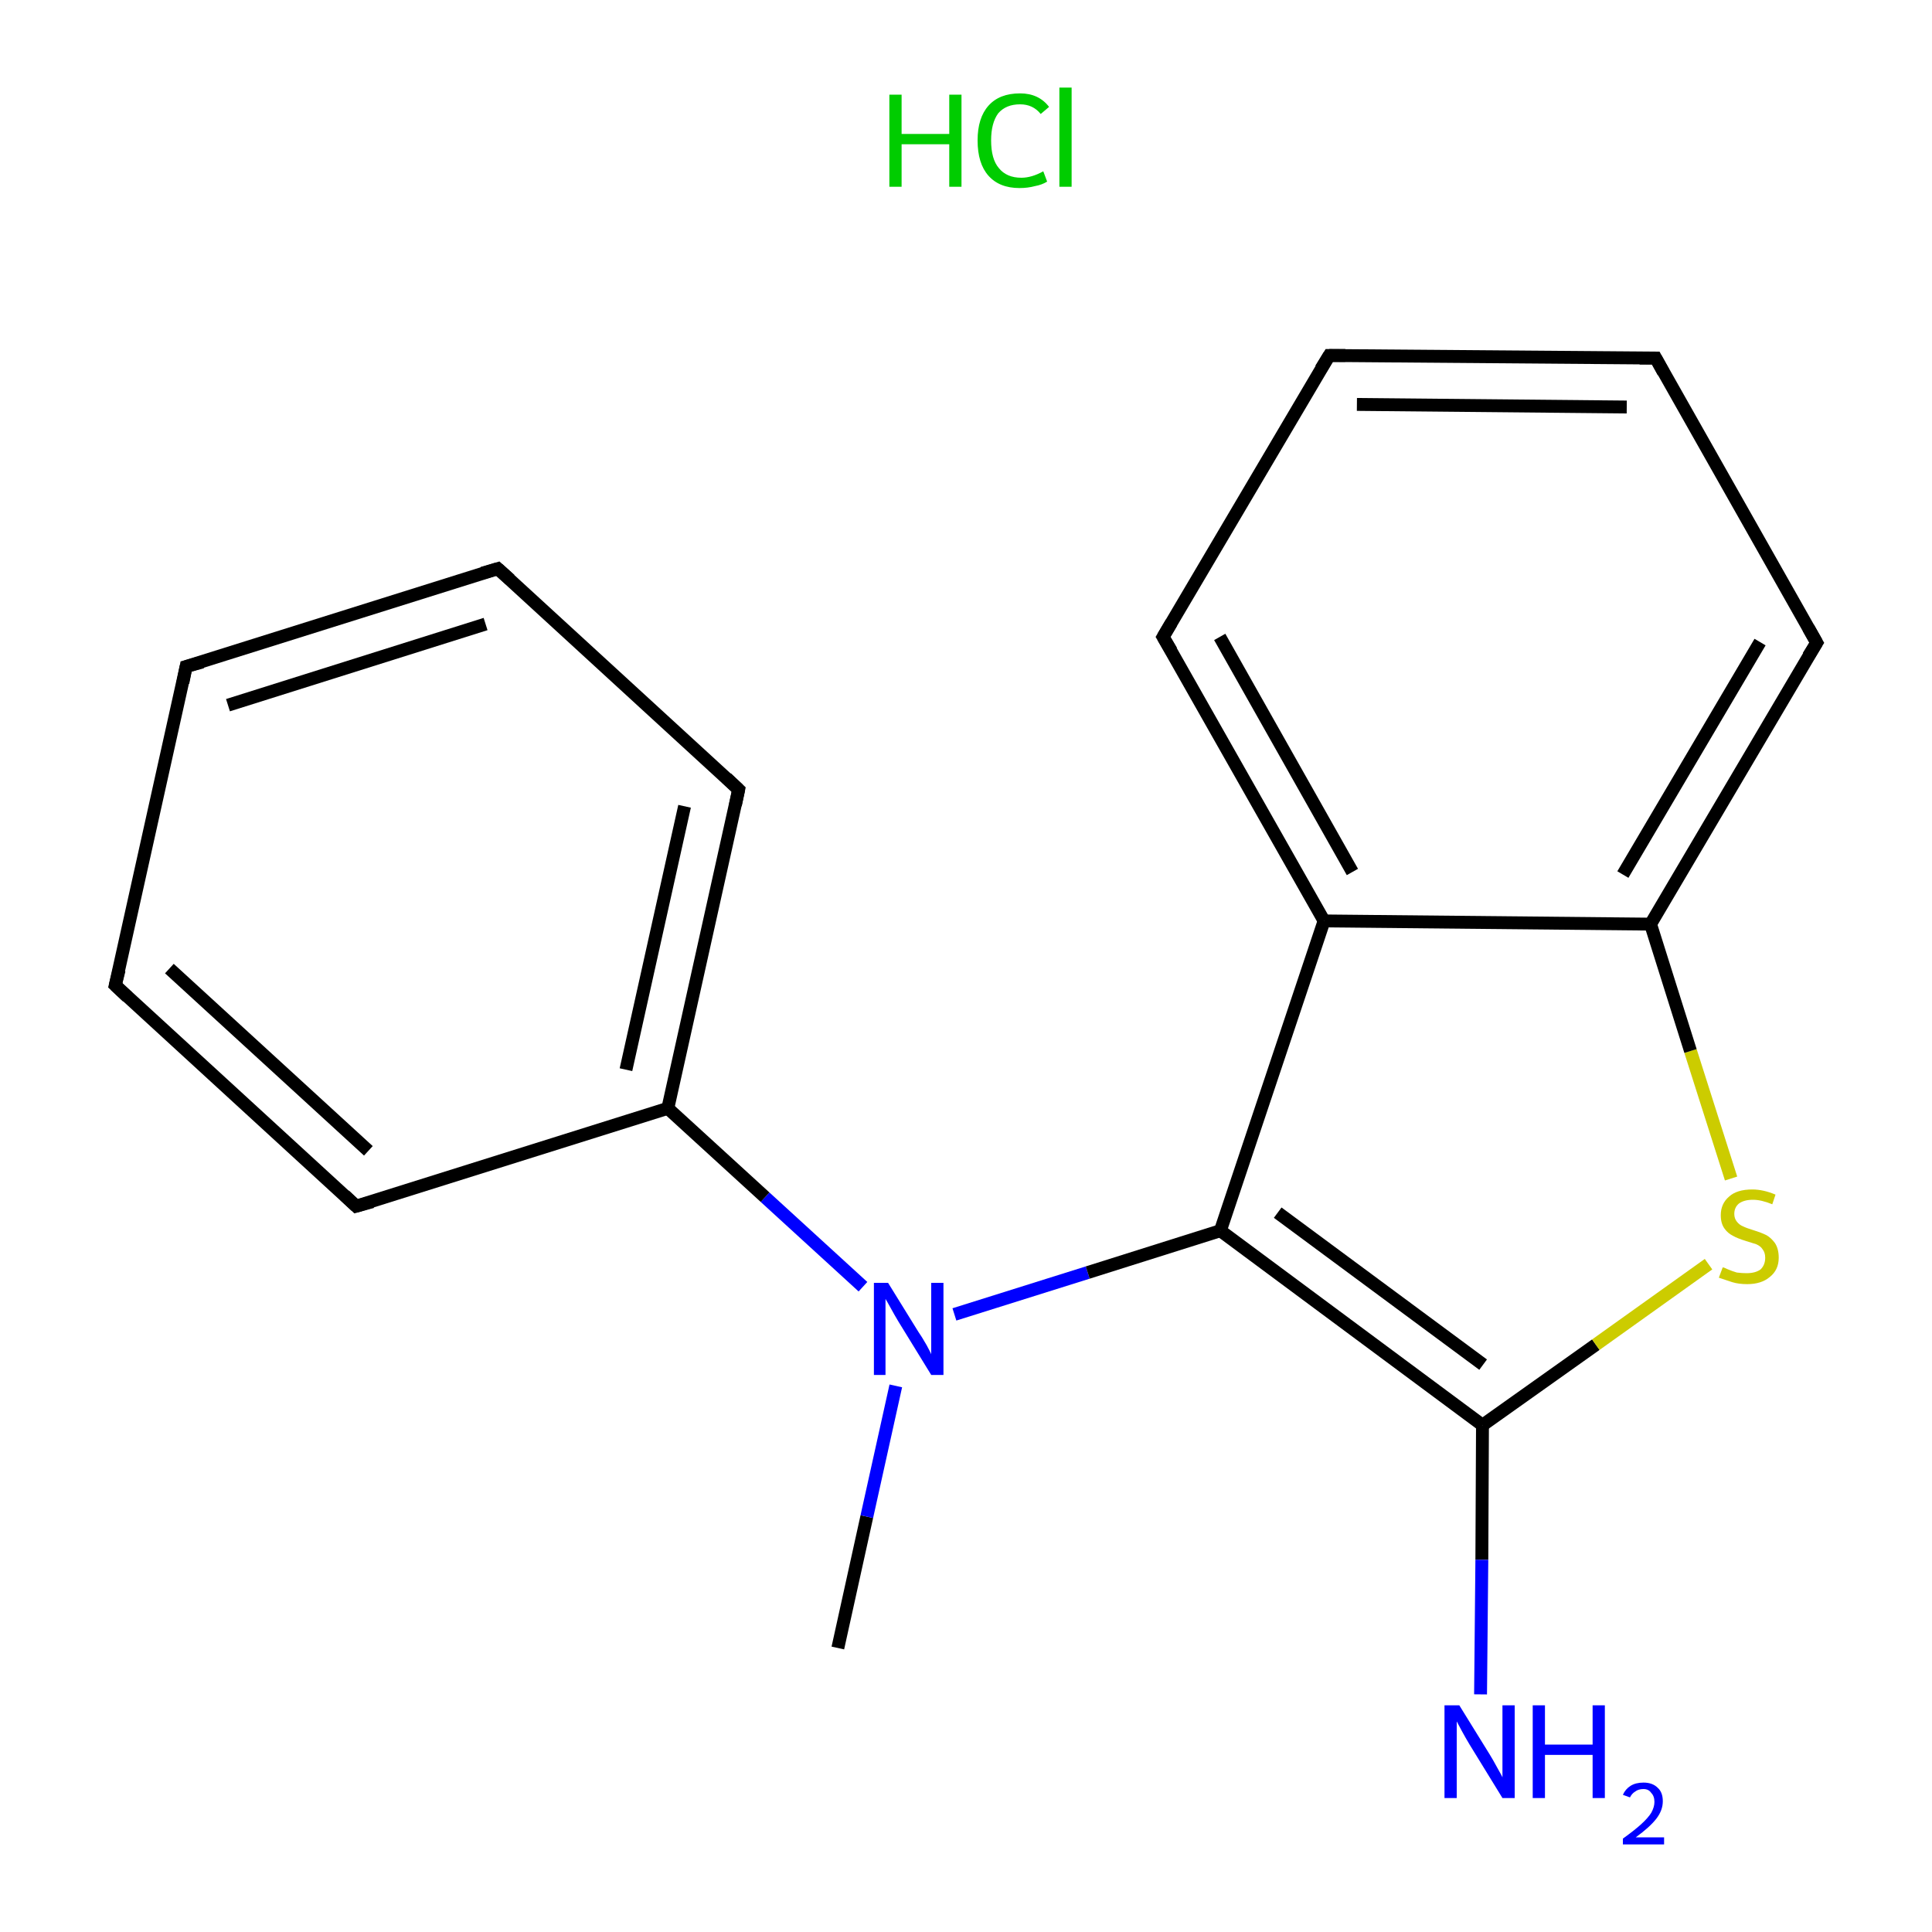 <?xml version='1.0' encoding='iso-8859-1'?>
<svg version='1.1' baseProfile='full'
              xmlns='http://www.w3.org/2000/svg'
                      xmlns:rdkit='http://www.rdkit.org/xml'
                      xmlns:xlink='http://www.w3.org/1999/xlink'
                  xml:space='preserve'
width='300px' height='300px' viewBox='0 0 300 300'>
<!-- END OF HEADER -->
<rect style='opacity:1.0;fill:#FFFFFF;stroke:none' width='300.0' height='300.0' x='0.0' y='0.0'> </rect>
<path class='bond-0 atom-0 atom-1' d='M 130.1,255.9 L 134.6,235.5' style='fill:none;fill-rule:evenodd;stroke:#000000;stroke-width:2.0px;stroke-linecap:butt;stroke-linejoin:miter;stroke-opacity:1' />
<path class='bond-0 atom-0 atom-1' d='M 134.6,235.5 L 139.1,215.2' style='fill:none;fill-rule:evenodd;stroke:#0000FF;stroke-width:2.0px;stroke-linecap:butt;stroke-linejoin:miter;stroke-opacity:1' />
<path class='bond-1 atom-1 atom-2' d='M 134.0,199.8 L 118.8,185.9' style='fill:none;fill-rule:evenodd;stroke:#0000FF;stroke-width:2.0px;stroke-linecap:butt;stroke-linejoin:miter;stroke-opacity:1' />
<path class='bond-1 atom-1 atom-2' d='M 118.8,185.9 L 103.7,172.1' style='fill:none;fill-rule:evenodd;stroke:#000000;stroke-width:2.0px;stroke-linecap:butt;stroke-linejoin:miter;stroke-opacity:1' />
<path class='bond-2 atom-2 atom-3' d='M 103.7,172.1 L 114.7,122.6' style='fill:none;fill-rule:evenodd;stroke:#000000;stroke-width:2.0px;stroke-linecap:butt;stroke-linejoin:miter;stroke-opacity:1' />
<path class='bond-2 atom-2 atom-3' d='M 97.2,166.1 L 106.3,125.2' style='fill:none;fill-rule:evenodd;stroke:#000000;stroke-width:2.0px;stroke-linecap:butt;stroke-linejoin:miter;stroke-opacity:1' />
<path class='bond-3 atom-3 atom-4' d='M 114.7,122.6 L 77.3,88.3' style='fill:none;fill-rule:evenodd;stroke:#000000;stroke-width:2.0px;stroke-linecap:butt;stroke-linejoin:miter;stroke-opacity:1' />
<path class='bond-4 atom-4 atom-5' d='M 77.3,88.3 L 28.9,103.5' style='fill:none;fill-rule:evenodd;stroke:#000000;stroke-width:2.0px;stroke-linecap:butt;stroke-linejoin:miter;stroke-opacity:1' />
<path class='bond-4 atom-4 atom-5' d='M 75.4,96.9 L 35.4,109.5' style='fill:none;fill-rule:evenodd;stroke:#000000;stroke-width:2.0px;stroke-linecap:butt;stroke-linejoin:miter;stroke-opacity:1' />
<path class='bond-5 atom-5 atom-6' d='M 28.9,103.5 L 17.9,153.0' style='fill:none;fill-rule:evenodd;stroke:#000000;stroke-width:2.0px;stroke-linecap:butt;stroke-linejoin:miter;stroke-opacity:1' />
<path class='bond-6 atom-6 atom-7' d='M 17.9,153.0 L 55.3,187.3' style='fill:none;fill-rule:evenodd;stroke:#000000;stroke-width:2.0px;stroke-linecap:butt;stroke-linejoin:miter;stroke-opacity:1' />
<path class='bond-6 atom-6 atom-7' d='M 26.3,150.4 L 57.2,178.7' style='fill:none;fill-rule:evenodd;stroke:#000000;stroke-width:2.0px;stroke-linecap:butt;stroke-linejoin:miter;stroke-opacity:1' />
<path class='bond-7 atom-1 atom-8' d='M 148.2,204.1 L 168.9,197.6' style='fill:none;fill-rule:evenodd;stroke:#0000FF;stroke-width:2.0px;stroke-linecap:butt;stroke-linejoin:miter;stroke-opacity:1' />
<path class='bond-7 atom-1 atom-8' d='M 168.9,197.6 L 189.5,191.1' style='fill:none;fill-rule:evenodd;stroke:#000000;stroke-width:2.0px;stroke-linecap:butt;stroke-linejoin:miter;stroke-opacity:1' />
<path class='bond-8 atom-8 atom-9' d='M 189.5,191.1 L 230.2,221.3' style='fill:none;fill-rule:evenodd;stroke:#000000;stroke-width:2.0px;stroke-linecap:butt;stroke-linejoin:miter;stroke-opacity:1' />
<path class='bond-8 atom-8 atom-9' d='M 198.4,188.3 L 230.3,211.9' style='fill:none;fill-rule:evenodd;stroke:#000000;stroke-width:2.0px;stroke-linecap:butt;stroke-linejoin:miter;stroke-opacity:1' />
<path class='bond-9 atom-9 atom-10' d='M 230.2,221.3 L 230.1,242.2' style='fill:none;fill-rule:evenodd;stroke:#000000;stroke-width:2.0px;stroke-linecap:butt;stroke-linejoin:miter;stroke-opacity:1' />
<path class='bond-9 atom-9 atom-10' d='M 230.1,242.2 L 229.9,263.1' style='fill:none;fill-rule:evenodd;stroke:#0000FF;stroke-width:2.0px;stroke-linecap:butt;stroke-linejoin:miter;stroke-opacity:1' />
<path class='bond-10 atom-9 atom-11' d='M 230.2,221.3 L 247.8,208.8' style='fill:none;fill-rule:evenodd;stroke:#000000;stroke-width:2.0px;stroke-linecap:butt;stroke-linejoin:miter;stroke-opacity:1' />
<path class='bond-10 atom-9 atom-11' d='M 247.8,208.8 L 265.3,196.3' style='fill:none;fill-rule:evenodd;stroke:#CCCC00;stroke-width:2.0px;stroke-linecap:butt;stroke-linejoin:miter;stroke-opacity:1' />
<path class='bond-11 atom-11 atom-12' d='M 268.8,183.0 L 262.5,163.2' style='fill:none;fill-rule:evenodd;stroke:#CCCC00;stroke-width:2.0px;stroke-linecap:butt;stroke-linejoin:miter;stroke-opacity:1' />
<path class='bond-11 atom-11 atom-12' d='M 262.5,163.2 L 256.3,143.5' style='fill:none;fill-rule:evenodd;stroke:#000000;stroke-width:2.0px;stroke-linecap:butt;stroke-linejoin:miter;stroke-opacity:1' />
<path class='bond-12 atom-12 atom-13' d='M 256.3,143.5 L 282.1,99.8' style='fill:none;fill-rule:evenodd;stroke:#000000;stroke-width:2.0px;stroke-linecap:butt;stroke-linejoin:miter;stroke-opacity:1' />
<path class='bond-12 atom-12 atom-13' d='M 252.0,135.8 L 273.3,99.7' style='fill:none;fill-rule:evenodd;stroke:#000000;stroke-width:2.0px;stroke-linecap:butt;stroke-linejoin:miter;stroke-opacity:1' />
<path class='bond-13 atom-13 atom-14' d='M 282.1,99.8 L 257.1,55.6' style='fill:none;fill-rule:evenodd;stroke:#000000;stroke-width:2.0px;stroke-linecap:butt;stroke-linejoin:miter;stroke-opacity:1' />
<path class='bond-14 atom-14 atom-15' d='M 257.1,55.6 L 206.4,55.2' style='fill:none;fill-rule:evenodd;stroke:#000000;stroke-width:2.0px;stroke-linecap:butt;stroke-linejoin:miter;stroke-opacity:1' />
<path class='bond-14 atom-14 atom-15' d='M 252.6,63.2 L 210.7,62.8' style='fill:none;fill-rule:evenodd;stroke:#000000;stroke-width:2.0px;stroke-linecap:butt;stroke-linejoin:miter;stroke-opacity:1' />
<path class='bond-15 atom-15 atom-16' d='M 206.4,55.2 L 180.6,98.9' style='fill:none;fill-rule:evenodd;stroke:#000000;stroke-width:2.0px;stroke-linecap:butt;stroke-linejoin:miter;stroke-opacity:1' />
<path class='bond-16 atom-16 atom-17' d='M 180.6,98.9 L 205.6,143.0' style='fill:none;fill-rule:evenodd;stroke:#000000;stroke-width:2.0px;stroke-linecap:butt;stroke-linejoin:miter;stroke-opacity:1' />
<path class='bond-16 atom-16 atom-17' d='M 189.4,98.9 L 210.0,135.4' style='fill:none;fill-rule:evenodd;stroke:#000000;stroke-width:2.0px;stroke-linecap:butt;stroke-linejoin:miter;stroke-opacity:1' />
<path class='bond-17 atom-7 atom-2' d='M 55.3,187.3 L 103.7,172.1' style='fill:none;fill-rule:evenodd;stroke:#000000;stroke-width:2.0px;stroke-linecap:butt;stroke-linejoin:miter;stroke-opacity:1' />
<path class='bond-18 atom-17 atom-8' d='M 205.6,143.0 L 189.5,191.1' style='fill:none;fill-rule:evenodd;stroke:#000000;stroke-width:2.0px;stroke-linecap:butt;stroke-linejoin:miter;stroke-opacity:1' />
<path class='bond-19 atom-17 atom-12' d='M 205.6,143.0 L 256.3,143.5' style='fill:none;fill-rule:evenodd;stroke:#000000;stroke-width:2.0px;stroke-linecap:butt;stroke-linejoin:miter;stroke-opacity:1' />
<path d='M 114.2,125.0 L 114.7,122.6 L 112.8,120.8' style='fill:none;stroke:#000000;stroke-width:2.0px;stroke-linecap:butt;stroke-linejoin:miter;stroke-opacity:1;' />
<path d='M 79.2,90.0 L 77.3,88.3 L 74.9,89.0' style='fill:none;stroke:#000000;stroke-width:2.0px;stroke-linecap:butt;stroke-linejoin:miter;stroke-opacity:1;' />
<path d='M 31.4,102.8 L 28.9,103.5 L 28.4,106.0' style='fill:none;stroke:#000000;stroke-width:2.0px;stroke-linecap:butt;stroke-linejoin:miter;stroke-opacity:1;' />
<path d='M 18.5,150.6 L 17.9,153.0 L 19.8,154.8' style='fill:none;stroke:#000000;stroke-width:2.0px;stroke-linecap:butt;stroke-linejoin:miter;stroke-opacity:1;' />
<path d='M 53.5,185.6 L 55.3,187.3 L 57.8,186.6' style='fill:none;stroke:#000000;stroke-width:2.0px;stroke-linecap:butt;stroke-linejoin:miter;stroke-opacity:1;' />
<path d='M 280.8,101.9 L 282.1,99.8 L 280.8,97.5' style='fill:none;stroke:#000000;stroke-width:2.0px;stroke-linecap:butt;stroke-linejoin:miter;stroke-opacity:1;' />
<path d='M 258.3,57.8 L 257.1,55.6 L 254.6,55.6' style='fill:none;stroke:#000000;stroke-width:2.0px;stroke-linecap:butt;stroke-linejoin:miter;stroke-opacity:1;' />
<path d='M 208.9,55.2 L 206.4,55.2 L 205.1,57.3' style='fill:none;stroke:#000000;stroke-width:2.0px;stroke-linecap:butt;stroke-linejoin:miter;stroke-opacity:1;' />
<path d='M 181.9,96.7 L 180.6,98.9 L 181.9,101.1' style='fill:none;stroke:#000000;stroke-width:2.0px;stroke-linecap:butt;stroke-linejoin:miter;stroke-opacity:1;' />
<path class='atom-1' d='M 137.9 199.2
L 142.6 206.8
Q 143.1 207.5, 143.9 208.9
Q 144.6 210.2, 144.6 210.3
L 144.6 199.2
L 146.5 199.2
L 146.5 213.5
L 144.6 213.5
L 139.5 205.2
Q 138.9 204.2, 138.3 203.1
Q 137.7 202.0, 137.5 201.7
L 137.5 213.5
L 135.7 213.5
L 135.7 199.2
L 137.9 199.2
' fill='#0000FF'/>
<path class='atom-10' d='M 226.6 264.8
L 231.3 272.4
Q 231.8 273.2, 232.5 274.5
Q 233.3 275.9, 233.3 276.0
L 233.3 264.8
L 235.2 264.8
L 235.2 279.2
L 233.3 279.2
L 228.2 270.9
Q 227.6 269.9, 227.0 268.8
Q 226.4 267.7, 226.2 267.3
L 226.2 279.2
L 224.3 279.2
L 224.3 264.8
L 226.6 264.8
' fill='#0000FF'/>
<path class='atom-10' d='M 238.0 264.8
L 239.9 264.8
L 239.9 270.9
L 247.3 270.9
L 247.3 264.8
L 249.2 264.8
L 249.2 279.2
L 247.3 279.2
L 247.3 272.5
L 239.9 272.5
L 239.9 279.2
L 238.0 279.2
L 238.0 264.8
' fill='#0000FF'/>
<path class='atom-10' d='M 252.0 278.7
Q 252.4 277.8, 253.2 277.3
Q 254.0 276.8, 255.2 276.8
Q 256.6 276.8, 257.4 277.6
Q 258.2 278.3, 258.2 279.7
Q 258.2 281.1, 257.2 282.4
Q 256.2 283.7, 254.0 285.3
L 258.4 285.3
L 258.4 286.4
L 252.0 286.4
L 252.0 285.5
Q 253.8 284.2, 254.8 283.3
Q 255.9 282.3, 256.4 281.5
Q 256.9 280.6, 256.9 279.8
Q 256.9 278.9, 256.4 278.4
Q 256.0 277.8, 255.2 277.8
Q 254.4 277.8, 253.9 278.2
Q 253.4 278.5, 253.1 279.1
L 252.0 278.7
' fill='#0000FF'/>
<path class='atom-11' d='M 267.5 196.8
Q 267.7 196.8, 268.3 197.1
Q 269.0 197.4, 269.7 197.6
Q 270.5 197.7, 271.2 197.7
Q 272.6 197.7, 273.4 197.1
Q 274.1 196.4, 274.1 195.3
Q 274.1 194.5, 273.7 194.0
Q 273.4 193.5, 272.7 193.2
Q 272.1 193.0, 271.1 192.7
Q 269.8 192.3, 269.1 191.9
Q 268.3 191.5, 267.8 190.8
Q 267.2 190.0, 267.2 188.7
Q 267.2 186.9, 268.5 185.8
Q 269.7 184.7, 272.1 184.7
Q 273.8 184.7, 275.7 185.5
L 275.2 187.0
Q 273.5 186.3, 272.2 186.3
Q 270.8 186.3, 270.0 186.9
Q 269.3 187.5, 269.3 188.5
Q 269.3 189.2, 269.7 189.7
Q 270.1 190.2, 270.6 190.4
Q 271.2 190.7, 272.2 191.0
Q 273.5 191.4, 274.3 191.8
Q 275.0 192.2, 275.6 193.0
Q 276.2 193.9, 276.2 195.3
Q 276.2 197.2, 274.8 198.3
Q 273.5 199.4, 271.3 199.4
Q 270.0 199.4, 269.0 199.1
Q 268.1 198.8, 266.9 198.4
L 267.5 196.8
' fill='#CCCC00'/>
<path class='atom-18' d='M 138.1 14.7
L 140.0 14.7
L 140.0 20.8
L 147.4 20.8
L 147.4 14.7
L 149.3 14.7
L 149.3 29.0
L 147.4 29.0
L 147.4 22.4
L 140.0 22.4
L 140.0 29.0
L 138.1 29.0
L 138.1 14.7
' fill='#00CC00'/>
<path class='atom-18' d='M 151.8 21.8
Q 151.8 18.3, 153.5 16.4
Q 155.2 14.5, 158.4 14.5
Q 161.3 14.5, 162.9 16.6
L 161.6 17.7
Q 160.4 16.2, 158.4 16.2
Q 156.2 16.2, 155.0 17.6
Q 153.9 19.1, 153.9 21.8
Q 153.9 24.7, 155.1 26.1
Q 156.3 27.6, 158.6 27.6
Q 160.2 27.6, 162.0 26.6
L 162.6 28.2
Q 161.8 28.7, 160.7 28.9
Q 159.6 29.2, 158.3 29.2
Q 155.2 29.2, 153.5 27.3
Q 151.8 25.4, 151.8 21.8
' fill='#00CC00'/>
<path class='atom-18' d='M 164.5 13.6
L 166.4 13.6
L 166.4 29.0
L 164.5 29.0
L 164.5 13.6
' fill='#00CC00'/>
</svg>
